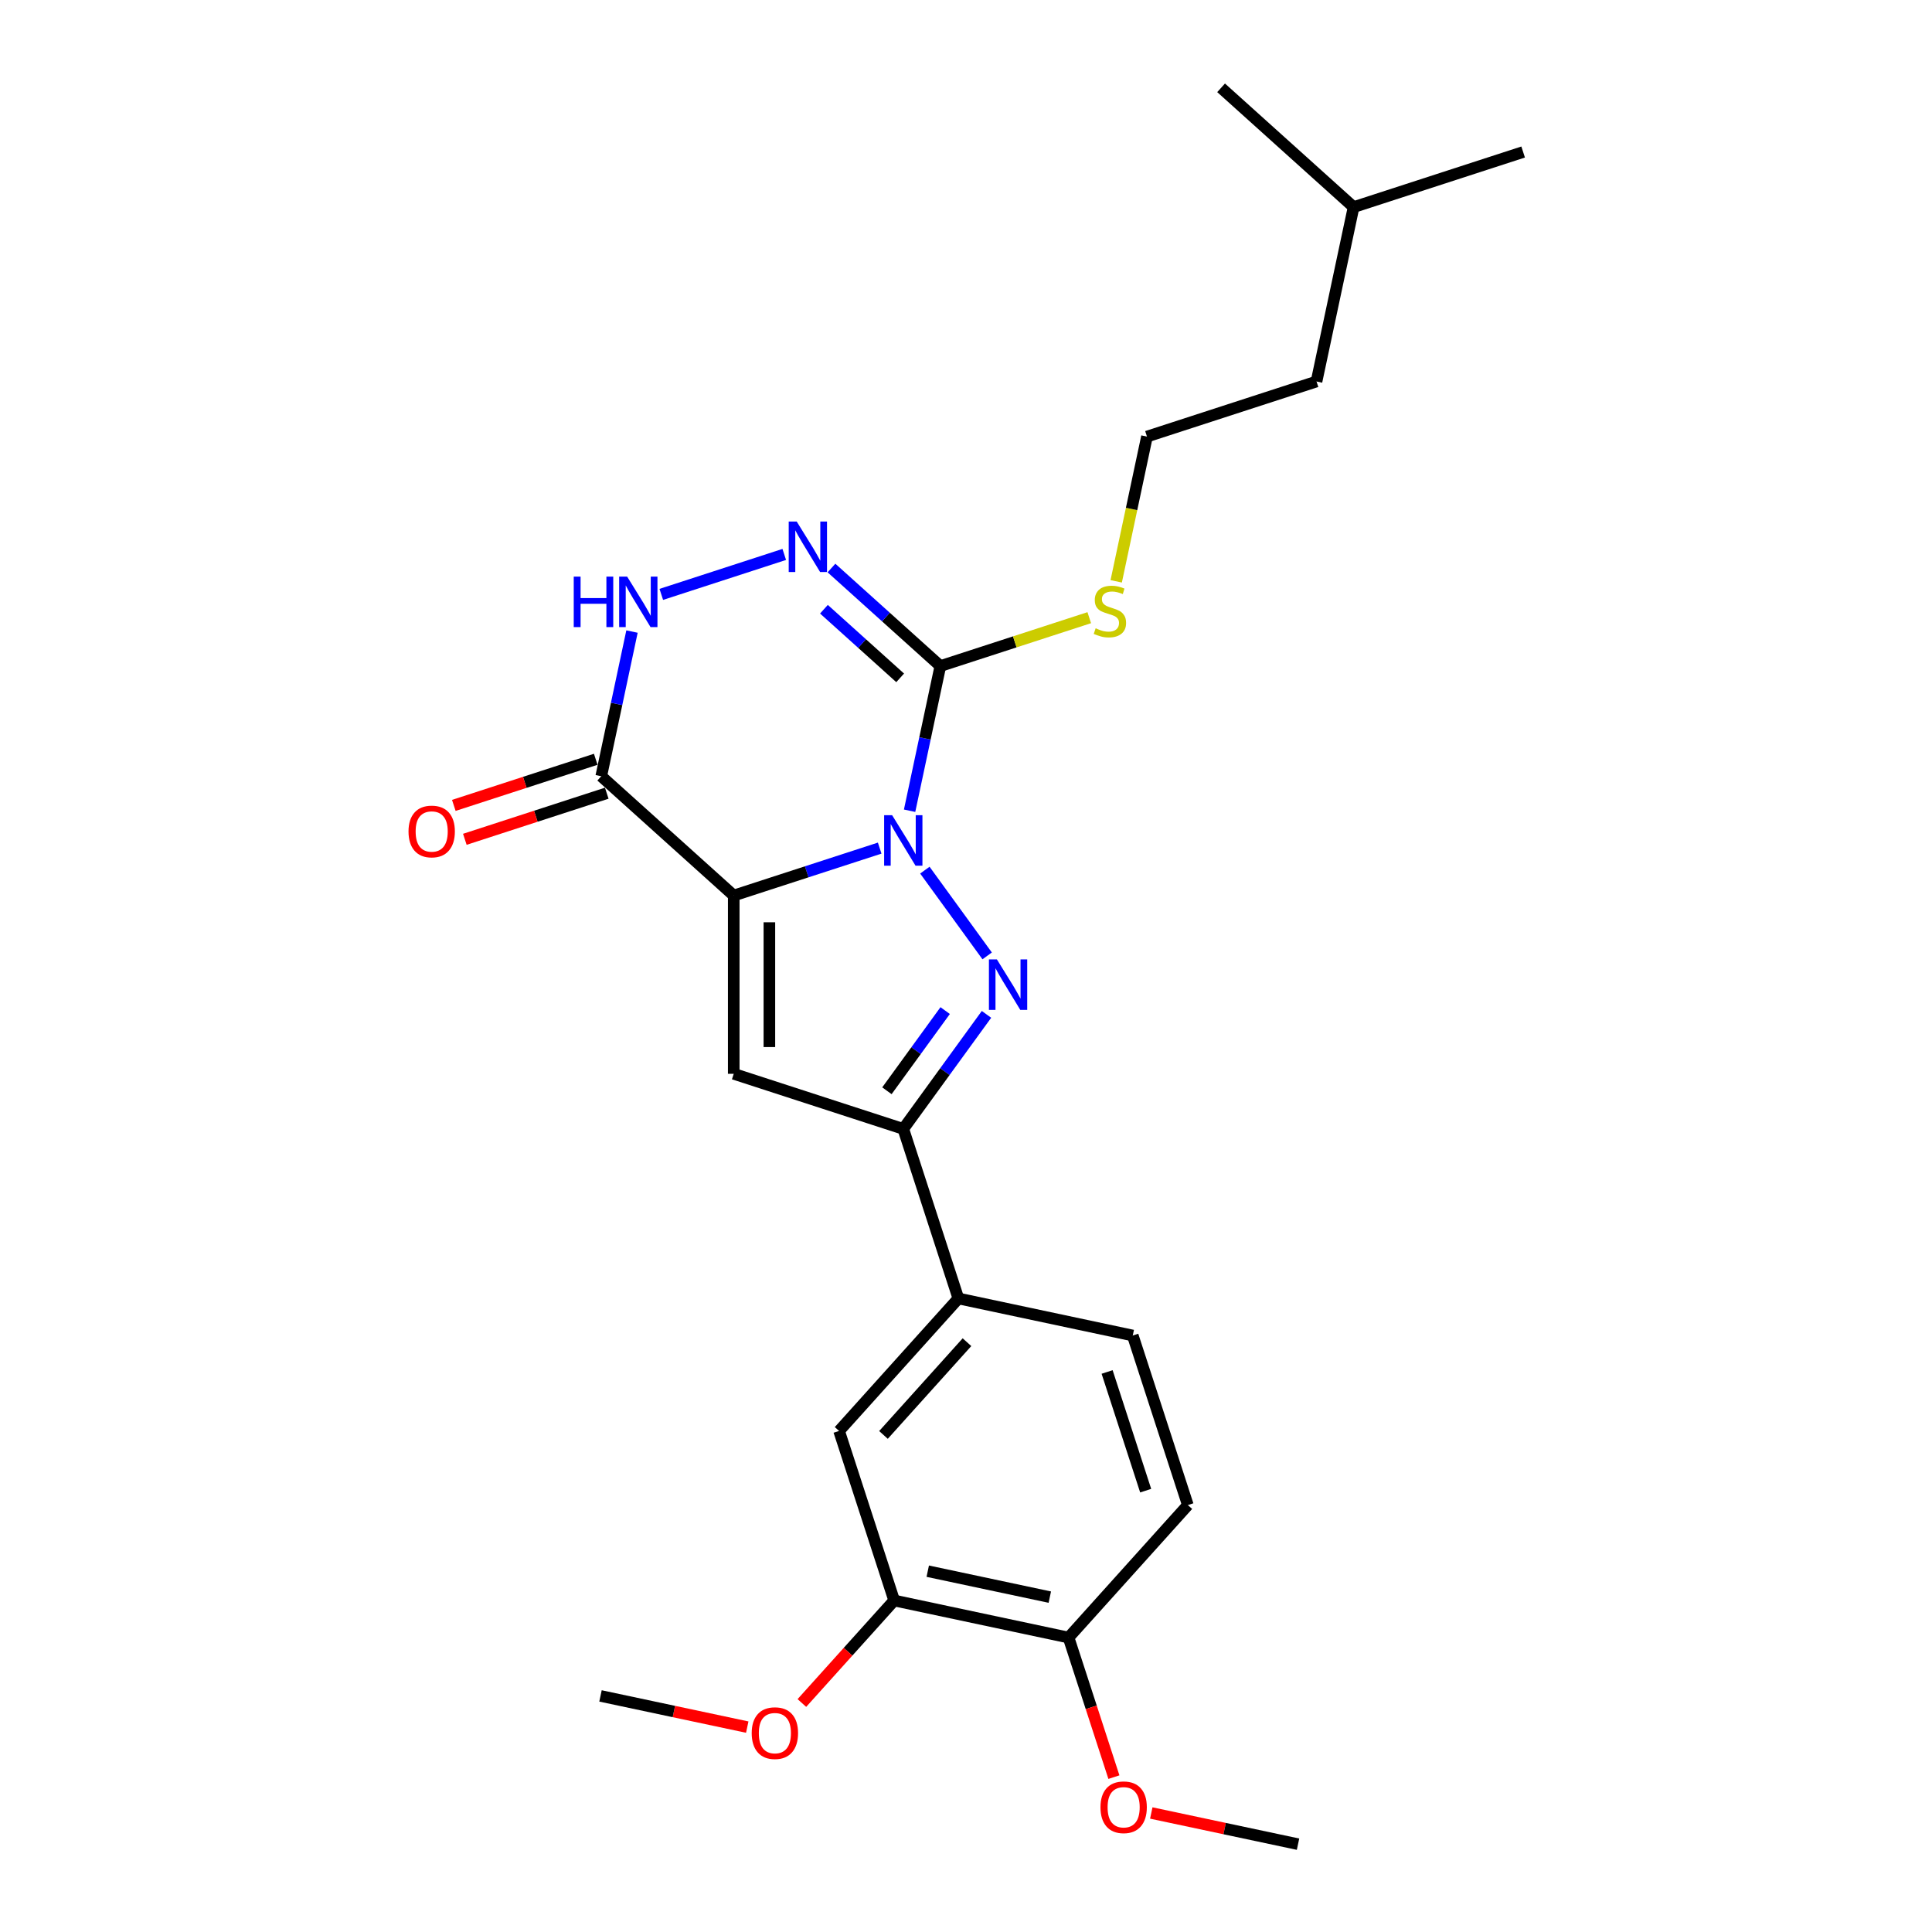 <?xml version='1.0' encoding='iso-8859-1'?>
<svg version='1.1' baseProfile='full'
              xmlns='http://www.w3.org/2000/svg'
                      xmlns:rdkit='http://www.rdkit.org/xml'
                      xmlns:xlink='http://www.w3.org/1999/xlink'
                  xml:space='preserve'
width='1000px' height='1000px' viewBox='0 0 1000 1000'>
<!-- END OF HEADER -->
<rect style='opacity:1.0;fill:#FFFFFF;stroke:none' width='1000' height='1000' x='0' y='0'> </rect>
<path class='bond-0' d='M 455.321,438.981 L 417.549,451.253' style='fill:none;fill-rule:evenodd;stroke:#0000FF;stroke-width:6px;stroke-linecap:butt;stroke-linejoin:miter;stroke-opacity:1' />
<path class='bond-0' d='M 417.549,451.253 L 379.778,463.526' style='fill:none;fill-rule:evenodd;stroke:#000000;stroke-width:6px;stroke-linecap:butt;stroke-linejoin:miter;stroke-opacity:1' />
<path class='bond-1' d='M 478.708,450.384 L 510.953,494.766' style='fill:none;fill-rule:evenodd;stroke:#0000FF;stroke-width:6px;stroke-linecap:butt;stroke-linejoin:miter;stroke-opacity:1' />
<path class='bond-2' d='M 470.806,419.638 L 478.765,382.194' style='fill:none;fill-rule:evenodd;stroke:#0000FF;stroke-width:6px;stroke-linecap:butt;stroke-linejoin:miter;stroke-opacity:1' />
<path class='bond-2' d='M 478.765,382.194 L 486.724,344.751' style='fill:none;fill-rule:evenodd;stroke:#000000;stroke-width:6px;stroke-linecap:butt;stroke-linejoin:miter;stroke-opacity:1' />
<path class='bond-3' d='M 379.778,463.526 L 379.778,555.803' style='fill:none;fill-rule:evenodd;stroke:#000000;stroke-width:6px;stroke-linecap:butt;stroke-linejoin:miter;stroke-opacity:1' />
<path class='bond-3' d='M 398.233,477.368 L 398.233,541.961' style='fill:none;fill-rule:evenodd;stroke:#000000;stroke-width:6px;stroke-linecap:butt;stroke-linejoin:miter;stroke-opacity:1' />
<path class='bond-4' d='M 379.778,463.526 L 311.203,401.781' style='fill:none;fill-rule:evenodd;stroke:#000000;stroke-width:6px;stroke-linecap:butt;stroke-linejoin:miter;stroke-opacity:1' />
<path class='bond-5' d='M 510.608,525.038 L 489.073,554.678' style='fill:none;fill-rule:evenodd;stroke:#0000FF;stroke-width:6px;stroke-linecap:butt;stroke-linejoin:miter;stroke-opacity:1' />
<path class='bond-5' d='M 489.073,554.678 L 467.538,584.318' style='fill:none;fill-rule:evenodd;stroke:#000000;stroke-width:6px;stroke-linecap:butt;stroke-linejoin:miter;stroke-opacity:1' />
<path class='bond-5' d='M 489.217,523.082 L 474.142,543.83' style='fill:none;fill-rule:evenodd;stroke:#0000FF;stroke-width:6px;stroke-linecap:butt;stroke-linejoin:miter;stroke-opacity:1' />
<path class='bond-5' d='M 474.142,543.83 L 459.068,564.578' style='fill:none;fill-rule:evenodd;stroke:#000000;stroke-width:6px;stroke-linecap:butt;stroke-linejoin:miter;stroke-opacity:1' />
<path class='bond-6' d='M 486.724,344.751 L 458.545,319.378' style='fill:none;fill-rule:evenodd;stroke:#000000;stroke-width:6px;stroke-linecap:butt;stroke-linejoin:miter;stroke-opacity:1' />
<path class='bond-6' d='M 458.545,319.378 L 430.366,294.006' style='fill:none;fill-rule:evenodd;stroke:#0000FF;stroke-width:6px;stroke-linecap:butt;stroke-linejoin:miter;stroke-opacity:1' />
<path class='bond-6' d='M 465.921,350.854 L 446.196,333.093' style='fill:none;fill-rule:evenodd;stroke:#000000;stroke-width:6px;stroke-linecap:butt;stroke-linejoin:miter;stroke-opacity:1' />
<path class='bond-6' d='M 446.196,333.093 L 426.471,315.333' style='fill:none;fill-rule:evenodd;stroke:#0000FF;stroke-width:6px;stroke-linecap:butt;stroke-linejoin:miter;stroke-opacity:1' />
<path class='bond-12' d='M 486.724,344.751 L 525.261,332.229' style='fill:none;fill-rule:evenodd;stroke:#000000;stroke-width:6px;stroke-linecap:butt;stroke-linejoin:miter;stroke-opacity:1' />
<path class='bond-12' d='M 525.261,332.229 L 563.798,319.708' style='fill:none;fill-rule:evenodd;stroke:#CCCC00;stroke-width:6px;stroke-linecap:butt;stroke-linejoin:miter;stroke-opacity:1' />
<path class='bond-25' d='M 379.778,555.803 L 467.538,584.318' style='fill:none;fill-rule:evenodd;stroke:#000000;stroke-width:6px;stroke-linecap:butt;stroke-linejoin:miter;stroke-opacity:1' />
<path class='bond-11' d='M 308.351,393.005 L 271.622,404.939' style='fill:none;fill-rule:evenodd;stroke:#000000;stroke-width:6px;stroke-linecap:butt;stroke-linejoin:miter;stroke-opacity:1' />
<path class='bond-11' d='M 271.622,404.939 L 234.894,416.873' style='fill:none;fill-rule:evenodd;stroke:#FF0000;stroke-width:6px;stroke-linecap:butt;stroke-linejoin:miter;stroke-opacity:1' />
<path class='bond-11' d='M 314.054,410.557 L 277.325,422.491' style='fill:none;fill-rule:evenodd;stroke:#000000;stroke-width:6px;stroke-linecap:butt;stroke-linejoin:miter;stroke-opacity:1' />
<path class='bond-11' d='M 277.325,422.491 L 240.597,434.425' style='fill:none;fill-rule:evenodd;stroke:#FF0000;stroke-width:6px;stroke-linecap:butt;stroke-linejoin:miter;stroke-opacity:1' />
<path class='bond-26' d='M 311.203,401.781 L 319.162,364.337' style='fill:none;fill-rule:evenodd;stroke:#000000;stroke-width:6px;stroke-linecap:butt;stroke-linejoin:miter;stroke-opacity:1' />
<path class='bond-26' d='M 319.162,364.337 L 327.12,326.894' style='fill:none;fill-rule:evenodd;stroke:#0000FF;stroke-width:6px;stroke-linecap:butt;stroke-linejoin:miter;stroke-opacity:1' />
<path class='bond-8' d='M 467.538,584.318 L 496.053,672.079' style='fill:none;fill-rule:evenodd;stroke:#000000;stroke-width:6px;stroke-linecap:butt;stroke-linejoin:miter;stroke-opacity:1' />
<path class='bond-7' d='M 405.931,286.975 L 342.284,307.655' style='fill:none;fill-rule:evenodd;stroke:#0000FF;stroke-width:6px;stroke-linecap:butt;stroke-linejoin:miter;stroke-opacity:1' />
<path class='bond-9' d='M 496.053,672.079 L 434.308,740.654' style='fill:none;fill-rule:evenodd;stroke:#000000;stroke-width:6px;stroke-linecap:butt;stroke-linejoin:miter;stroke-opacity:1' />
<path class='bond-9' d='M 500.507,694.714 L 457.285,742.716' style='fill:none;fill-rule:evenodd;stroke:#000000;stroke-width:6px;stroke-linecap:butt;stroke-linejoin:miter;stroke-opacity:1' />
<path class='bond-14' d='M 496.053,672.079 L 586.314,691.264' style='fill:none;fill-rule:evenodd;stroke:#000000;stroke-width:6px;stroke-linecap:butt;stroke-linejoin:miter;stroke-opacity:1' />
<path class='bond-10' d='M 434.308,740.654 L 462.823,828.414' style='fill:none;fill-rule:evenodd;stroke:#000000;stroke-width:6px;stroke-linecap:butt;stroke-linejoin:miter;stroke-opacity:1' />
<path class='bond-16' d='M 462.823,828.414 L 438.938,854.941' style='fill:none;fill-rule:evenodd;stroke:#000000;stroke-width:6px;stroke-linecap:butt;stroke-linejoin:miter;stroke-opacity:1' />
<path class='bond-16' d='M 438.938,854.941 L 415.053,881.468' style='fill:none;fill-rule:evenodd;stroke:#FF0000;stroke-width:6px;stroke-linecap:butt;stroke-linejoin:miter;stroke-opacity:1' />
<path class='bond-27' d='M 462.823,828.414 L 553.084,847.6' style='fill:none;fill-rule:evenodd;stroke:#000000;stroke-width:6px;stroke-linecap:butt;stroke-linejoin:miter;stroke-opacity:1' />
<path class='bond-27' d='M 480.199,813.24 L 543.382,826.67' style='fill:none;fill-rule:evenodd;stroke:#000000;stroke-width:6px;stroke-linecap:butt;stroke-linejoin:miter;stroke-opacity:1' />
<path class='bond-18' d='M 577.744,300.899 L 585.707,263.437' style='fill:none;fill-rule:evenodd;stroke:#CCCC00;stroke-width:6px;stroke-linecap:butt;stroke-linejoin:miter;stroke-opacity:1' />
<path class='bond-18' d='M 585.707,263.437 L 593.67,225.975' style='fill:none;fill-rule:evenodd;stroke:#000000;stroke-width:6px;stroke-linecap:butt;stroke-linejoin:miter;stroke-opacity:1' />
<path class='bond-13' d='M 553.084,847.6 L 614.829,779.025' style='fill:none;fill-rule:evenodd;stroke:#000000;stroke-width:6px;stroke-linecap:butt;stroke-linejoin:miter;stroke-opacity:1' />
<path class='bond-17' d='M 553.084,847.6 L 564.82,883.719' style='fill:none;fill-rule:evenodd;stroke:#000000;stroke-width:6px;stroke-linecap:butt;stroke-linejoin:miter;stroke-opacity:1' />
<path class='bond-17' d='M 564.82,883.719 L 576.556,919.839' style='fill:none;fill-rule:evenodd;stroke:#FF0000;stroke-width:6px;stroke-linecap:butt;stroke-linejoin:miter;stroke-opacity:1' />
<path class='bond-15' d='M 586.314,691.264 L 614.829,779.025' style='fill:none;fill-rule:evenodd;stroke:#000000;stroke-width:6px;stroke-linecap:butt;stroke-linejoin:miter;stroke-opacity:1' />
<path class='bond-15' d='M 573.039,710.131 L 592.999,771.563' style='fill:none;fill-rule:evenodd;stroke:#000000;stroke-width:6px;stroke-linecap:butt;stroke-linejoin:miter;stroke-opacity:1' />
<path class='bond-21' d='M 386.775,893.949 L 348.796,885.876' style='fill:none;fill-rule:evenodd;stroke:#FF0000;stroke-width:6px;stroke-linecap:butt;stroke-linejoin:miter;stroke-opacity:1' />
<path class='bond-21' d='M 348.796,885.876 L 310.818,877.804' style='fill:none;fill-rule:evenodd;stroke:#000000;stroke-width:6px;stroke-linecap:butt;stroke-linejoin:miter;stroke-opacity:1' />
<path class='bond-22' d='M 595.902,938.4 L 633.88,946.473' style='fill:none;fill-rule:evenodd;stroke:#FF0000;stroke-width:6px;stroke-linecap:butt;stroke-linejoin:miter;stroke-opacity:1' />
<path class='bond-22' d='M 633.88,946.473 L 671.859,954.545' style='fill:none;fill-rule:evenodd;stroke:#000000;stroke-width:6px;stroke-linecap:butt;stroke-linejoin:miter;stroke-opacity:1' />
<path class='bond-19' d='M 593.67,225.975 L 681.43,197.46' style='fill:none;fill-rule:evenodd;stroke:#000000;stroke-width:6px;stroke-linecap:butt;stroke-linejoin:miter;stroke-opacity:1' />
<path class='bond-20' d='M 681.43,197.46 L 700.615,107.2' style='fill:none;fill-rule:evenodd;stroke:#000000;stroke-width:6px;stroke-linecap:butt;stroke-linejoin:miter;stroke-opacity:1' />
<path class='bond-23' d='M 700.615,107.2 L 788.376,78.685' style='fill:none;fill-rule:evenodd;stroke:#000000;stroke-width:6px;stroke-linecap:butt;stroke-linejoin:miter;stroke-opacity:1' />
<path class='bond-24' d='M 700.615,107.2 L 632.04,45.455' style='fill:none;fill-rule:evenodd;stroke:#000000;stroke-width:6px;stroke-linecap:butt;stroke-linejoin:miter;stroke-opacity:1' />
<path  class='atom-0' d='M 461.762 421.945
L 470.325 435.786
Q 471.174 437.152, 472.54 439.625
Q 473.905 442.098, 473.979 442.246
L 473.979 421.945
L 477.449 421.945
L 477.449 448.077
L 473.868 448.077
L 464.678 432.944
Q 463.607 431.172, 462.463 429.142
Q 461.356 427.112, 461.023 426.485
L 461.023 448.077
L 457.628 448.077
L 457.628 421.945
L 461.762 421.945
' fill='#0000FF'/>
<path  class='atom-2' d='M 516.001 496.598
L 524.564 510.44
Q 525.413 511.805, 526.779 514.278
Q 528.144 516.751, 528.218 516.899
L 528.218 496.598
L 531.688 496.598
L 531.688 522.731
L 528.107 522.731
L 518.917 507.598
Q 517.846 505.826, 516.702 503.796
Q 515.595 501.766, 515.262 501.138
L 515.262 522.731
L 511.867 522.731
L 511.867 496.598
L 516.001 496.598
' fill='#0000FF'/>
<path  class='atom-7' d='M 412.372 269.939
L 420.935 283.781
Q 421.784 285.146, 423.15 287.619
Q 424.516 290.092, 424.59 290.24
L 424.59 269.939
L 428.059 269.939
L 428.059 296.072
L 424.479 296.072
L 415.288 280.938
Q 414.218 279.167, 413.073 277.137
Q 411.966 275.107, 411.634 274.479
L 411.634 296.072
L 408.238 296.072
L 408.238 269.939
L 412.372 269.939
' fill='#0000FF'/>
<path  class='atom-8' d='M 296.965 298.454
L 300.509 298.454
L 300.509 309.564
L 313.871 309.564
L 313.871 298.454
L 317.414 298.454
L 317.414 324.587
L 313.871 324.587
L 313.871 312.517
L 300.509 312.517
L 300.509 324.587
L 296.965 324.587
L 296.965 298.454
' fill='#0000FF'/>
<path  class='atom-8' d='M 324.612 298.454
L 333.175 312.296
Q 334.024 313.661, 335.39 316.134
Q 336.755 318.607, 336.829 318.755
L 336.829 298.454
L 340.299 298.454
L 340.299 324.587
L 336.718 324.587
L 327.528 309.454
Q 326.457 307.682, 325.313 305.652
Q 324.206 303.622, 323.873 302.994
L 323.873 324.587
L 320.478 324.587
L 320.478 298.454
L 324.612 298.454
' fill='#0000FF'/>
<path  class='atom-12' d='M 211.446 430.37
Q 211.446 424.095, 214.547 420.589
Q 217.647 417.082, 223.442 417.082
Q 229.237 417.082, 232.338 420.589
Q 235.438 424.095, 235.438 430.37
Q 235.438 436.719, 232.301 440.336
Q 229.163 443.916, 223.442 443.916
Q 217.684 443.916, 214.547 440.336
Q 211.446 436.755, 211.446 430.37
M 223.442 440.963
Q 227.429 440.963, 229.569 438.306
Q 231.747 435.611, 231.747 430.37
Q 231.747 425.239, 229.569 422.656
Q 227.429 420.035, 223.442 420.035
Q 219.456 420.035, 217.278 422.619
Q 215.137 425.202, 215.137 430.37
Q 215.137 435.648, 217.278 438.306
Q 219.456 440.963, 223.442 440.963
' fill='#FF0000'/>
<path  class='atom-13' d='M 567.102 325.205
Q 567.397 325.316, 568.615 325.832
Q 569.833 326.349, 571.162 326.681
Q 572.528 326.977, 573.857 326.977
Q 576.33 326.977, 577.769 325.795
Q 579.209 324.577, 579.209 322.474
Q 579.209 321.034, 578.47 320.148
Q 577.769 319.262, 576.662 318.782
Q 575.555 318.303, 573.709 317.749
Q 571.384 317.048, 569.981 316.383
Q 568.615 315.719, 567.619 314.316
Q 566.659 312.914, 566.659 310.551
Q 566.659 307.266, 568.874 305.236
Q 571.125 303.206, 575.555 303.206
Q 578.581 303.206, 582.014 304.646
L 581.165 307.488
Q 578.028 306.196, 575.665 306.196
Q 573.118 306.196, 571.716 307.266
Q 570.313 308.3, 570.35 310.108
Q 570.35 311.511, 571.051 312.36
Q 571.79 313.209, 572.823 313.689
Q 573.894 314.169, 575.665 314.722
Q 578.028 315.46, 579.43 316.199
Q 580.833 316.937, 581.829 318.45
Q 582.863 319.927, 582.863 322.474
Q 582.863 326.091, 580.427 328.047
Q 578.028 329.966, 574.004 329.966
Q 571.679 329.966, 569.907 329.45
Q 568.172 328.97, 566.105 328.121
L 567.102 325.205
' fill='#CCCC00'/>
<path  class='atom-17' d='M 389.082 897.063
Q 389.082 890.788, 392.182 887.282
Q 395.283 883.775, 401.078 883.775
Q 406.873 883.775, 409.973 887.282
Q 413.074 890.788, 413.074 897.063
Q 413.074 903.412, 409.937 907.029
Q 406.799 910.609, 401.078 910.609
Q 395.32 910.609, 392.182 907.029
Q 389.082 903.449, 389.082 897.063
M 401.078 907.656
Q 405.064 907.656, 407.205 904.999
Q 409.383 902.304, 409.383 897.063
Q 409.383 891.932, 407.205 889.349
Q 405.064 886.728, 401.078 886.728
Q 397.092 886.728, 394.914 889.312
Q 392.773 891.895, 392.773 897.063
Q 392.773 902.341, 394.914 904.999
Q 397.092 907.656, 401.078 907.656
' fill='#FF0000'/>
<path  class='atom-18' d='M 569.603 935.434
Q 569.603 929.159, 572.703 925.653
Q 575.804 922.146, 581.599 922.146
Q 587.394 922.146, 590.494 925.653
Q 593.595 929.159, 593.595 935.434
Q 593.595 941.782, 590.457 945.4
Q 587.32 948.98, 581.599 948.98
Q 575.841 948.98, 572.703 945.4
Q 569.603 941.819, 569.603 935.434
M 581.599 946.027
Q 585.585 946.027, 587.726 943.37
Q 589.904 940.675, 589.904 935.434
Q 589.904 930.303, 587.726 927.72
Q 585.585 925.099, 581.599 925.099
Q 577.612 925.099, 575.435 927.683
Q 573.294 930.266, 573.294 935.434
Q 573.294 940.712, 575.435 943.37
Q 577.612 946.027, 581.599 946.027
' fill='#FF0000'/>
</svg>
